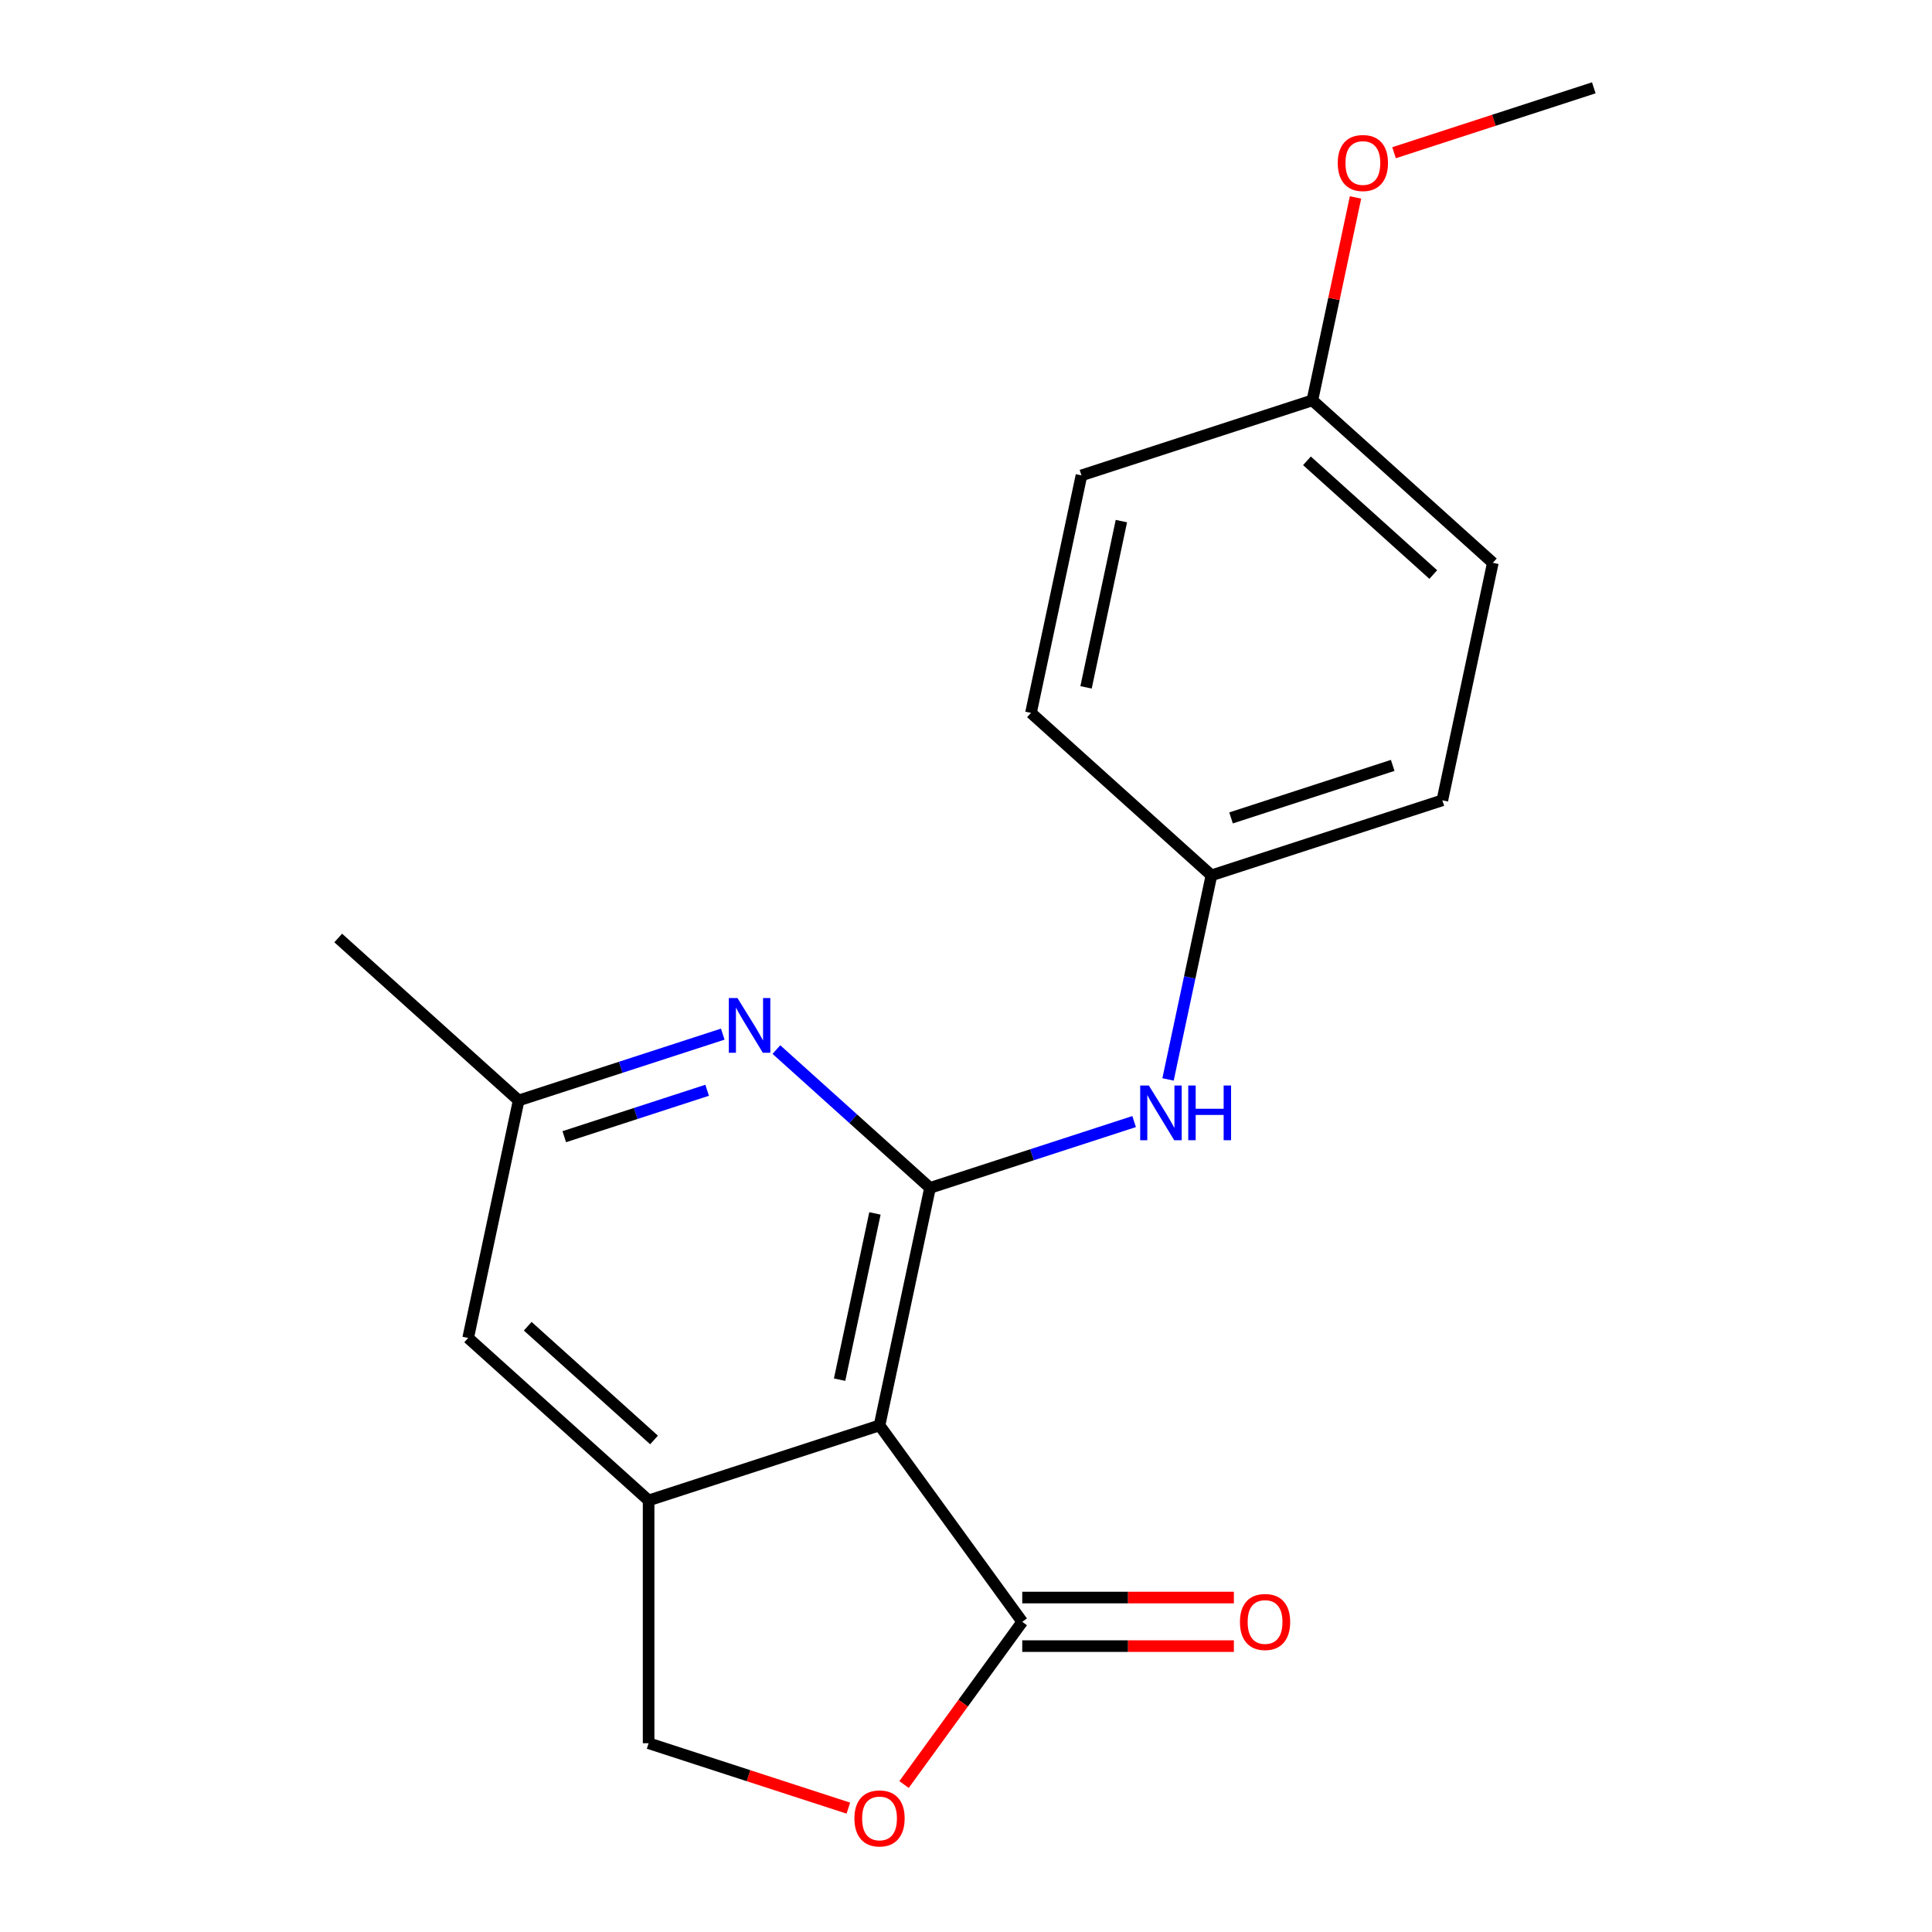 <?xml version='1.0' encoding='iso-8859-1'?>
<svg version='1.1' baseProfile='full'
              xmlns='http://www.w3.org/2000/svg'
                      xmlns:rdkit='http://www.rdkit.org/xml'
                      xmlns:xlink='http://www.w3.org/1999/xlink'
                  xml:space='preserve'
width='1000px' height='1000px' viewBox='0 0 1000 1000'>
<!-- END OF HEADER -->
<rect style='opacity:1.0;fill:#FFFFFF;stroke:none' width='1000' height='1000' x='0' y='0'> </rect>
<path class='bond-0' d='M 481.374,614.85 L 455.244,737.78' style='fill:none;fill-rule:evenodd;stroke:#000000;stroke-width:6px;stroke-linecap:butt;stroke-linejoin:miter;stroke-opacity:1' />
<path class='bond-0' d='M 452.868,628.063 L 434.577,714.115' style='fill:none;fill-rule:evenodd;stroke:#000000;stroke-width:6px;stroke-linecap:butt;stroke-linejoin:miter;stroke-opacity:1' />
<path class='bond-3' d='M 481.374,614.85 L 441.617,579.052' style='fill:none;fill-rule:evenodd;stroke:#000000;stroke-width:6px;stroke-linecap:butt;stroke-linejoin:miter;stroke-opacity:1' />
<path class='bond-3' d='M 441.617,579.052 L 401.86,543.255' style='fill:none;fill-rule:evenodd;stroke:#0000FF;stroke-width:6px;stroke-linecap:butt;stroke-linejoin:miter;stroke-opacity:1' />
<path class='bond-5' d='M 481.374,614.85 L 534.196,597.687' style='fill:none;fill-rule:evenodd;stroke:#000000;stroke-width:6px;stroke-linecap:butt;stroke-linejoin:miter;stroke-opacity:1' />
<path class='bond-5' d='M 534.196,597.687 L 587.018,580.524' style='fill:none;fill-rule:evenodd;stroke:#0000FF;stroke-width:6px;stroke-linecap:butt;stroke-linejoin:miter;stroke-opacity:1' />
<path class='bond-1' d='M 455.244,737.78 L 335.718,776.617' style='fill:none;fill-rule:evenodd;stroke:#000000;stroke-width:6px;stroke-linecap:butt;stroke-linejoin:miter;stroke-opacity:1' />
<path class='bond-2' d='M 455.244,737.78 L 529.115,839.455' style='fill:none;fill-rule:evenodd;stroke:#000000;stroke-width:6px;stroke-linecap:butt;stroke-linejoin:miter;stroke-opacity:1' />
<path class='bond-6' d='M 335.718,776.617 L 335.718,902.294' style='fill:none;fill-rule:evenodd;stroke:#000000;stroke-width:6px;stroke-linecap:butt;stroke-linejoin:miter;stroke-opacity:1' />
<path class='bond-7' d='M 335.718,776.617 L 242.322,692.522' style='fill:none;fill-rule:evenodd;stroke:#000000;stroke-width:6px;stroke-linecap:butt;stroke-linejoin:miter;stroke-opacity:1' />
<path class='bond-7' d='M 338.528,745.323 L 273.15,686.457' style='fill:none;fill-rule:evenodd;stroke:#000000;stroke-width:6px;stroke-linecap:butt;stroke-linejoin:miter;stroke-opacity:1' />
<path class='bond-4' d='M 529.115,839.455 L 498.523,881.562' style='fill:none;fill-rule:evenodd;stroke:#000000;stroke-width:6px;stroke-linecap:butt;stroke-linejoin:miter;stroke-opacity:1' />
<path class='bond-4' d='M 498.523,881.562 L 467.931,923.668' style='fill:none;fill-rule:evenodd;stroke:#FF0000;stroke-width:6px;stroke-linecap:butt;stroke-linejoin:miter;stroke-opacity:1' />
<path class='bond-9' d='M 529.115,852.023 L 583.883,852.023' style='fill:none;fill-rule:evenodd;stroke:#000000;stroke-width:6px;stroke-linecap:butt;stroke-linejoin:miter;stroke-opacity:1' />
<path class='bond-9' d='M 583.883,852.023 L 638.65,852.023' style='fill:none;fill-rule:evenodd;stroke:#FF0000;stroke-width:6px;stroke-linecap:butt;stroke-linejoin:miter;stroke-opacity:1' />
<path class='bond-9' d='M 529.115,826.888 L 583.883,826.888' style='fill:none;fill-rule:evenodd;stroke:#000000;stroke-width:6px;stroke-linecap:butt;stroke-linejoin:miter;stroke-opacity:1' />
<path class='bond-9' d='M 583.883,826.888 L 638.65,826.888' style='fill:none;fill-rule:evenodd;stroke:#FF0000;stroke-width:6px;stroke-linecap:butt;stroke-linejoin:miter;stroke-opacity:1' />
<path class='bond-8' d='M 374.096,535.266 L 321.274,552.429' style='fill:none;fill-rule:evenodd;stroke:#0000FF;stroke-width:6px;stroke-linecap:butt;stroke-linejoin:miter;stroke-opacity:1' />
<path class='bond-8' d='M 321.274,552.429 L 268.452,569.592' style='fill:none;fill-rule:evenodd;stroke:#000000;stroke-width:6px;stroke-linecap:butt;stroke-linejoin:miter;stroke-opacity:1' />
<path class='bond-8' d='M 366.016,564.32 L 329.041,576.334' style='fill:none;fill-rule:evenodd;stroke:#0000FF;stroke-width:6px;stroke-linecap:butt;stroke-linejoin:miter;stroke-opacity:1' />
<path class='bond-8' d='M 329.041,576.334 L 292.066,588.348' style='fill:none;fill-rule:evenodd;stroke:#000000;stroke-width:6px;stroke-linecap:butt;stroke-linejoin:miter;stroke-opacity:1' />
<path class='bond-20' d='M 439.102,935.885 L 387.41,919.09' style='fill:none;fill-rule:evenodd;stroke:#FF0000;stroke-width:6px;stroke-linecap:butt;stroke-linejoin:miter;stroke-opacity:1' />
<path class='bond-20' d='M 387.41,919.09 L 335.718,902.294' style='fill:none;fill-rule:evenodd;stroke:#000000;stroke-width:6px;stroke-linecap:butt;stroke-linejoin:miter;stroke-opacity:1' />
<path class='bond-10' d='M 604.577,558.712 L 615.803,505.897' style='fill:none;fill-rule:evenodd;stroke:#0000FF;stroke-width:6px;stroke-linecap:butt;stroke-linejoin:miter;stroke-opacity:1' />
<path class='bond-10' d='M 615.803,505.897 L 627.029,453.083' style='fill:none;fill-rule:evenodd;stroke:#000000;stroke-width:6px;stroke-linecap:butt;stroke-linejoin:miter;stroke-opacity:1' />
<path class='bond-19' d='M 242.322,692.522 L 268.452,569.592' style='fill:none;fill-rule:evenodd;stroke:#000000;stroke-width:6px;stroke-linecap:butt;stroke-linejoin:miter;stroke-opacity:1' />
<path class='bond-17' d='M 268.452,569.592 L 175.055,485.498' style='fill:none;fill-rule:evenodd;stroke:#000000;stroke-width:6px;stroke-linecap:butt;stroke-linejoin:miter;stroke-opacity:1' />
<path class='bond-12' d='M 627.029,453.083 L 746.555,414.247' style='fill:none;fill-rule:evenodd;stroke:#000000;stroke-width:6px;stroke-linecap:butt;stroke-linejoin:miter;stroke-opacity:1' />
<path class='bond-12' d='M 637.191,423.352 L 720.859,396.167' style='fill:none;fill-rule:evenodd;stroke:#000000;stroke-width:6px;stroke-linecap:butt;stroke-linejoin:miter;stroke-opacity:1' />
<path class='bond-13' d='M 627.029,453.083 L 533.633,368.989' style='fill:none;fill-rule:evenodd;stroke:#000000;stroke-width:6px;stroke-linecap:butt;stroke-linejoin:miter;stroke-opacity:1' />
<path class='bond-11' d='M 679.289,207.222 L 772.685,291.316' style='fill:none;fill-rule:evenodd;stroke:#000000;stroke-width:6px;stroke-linecap:butt;stroke-linejoin:miter;stroke-opacity:1' />
<path class='bond-11' d='M 676.479,238.515 L 741.857,297.381' style='fill:none;fill-rule:evenodd;stroke:#000000;stroke-width:6px;stroke-linecap:butt;stroke-linejoin:miter;stroke-opacity:1' />
<path class='bond-16' d='M 679.289,207.222 L 690.451,154.707' style='fill:none;fill-rule:evenodd;stroke:#000000;stroke-width:6px;stroke-linecap:butt;stroke-linejoin:miter;stroke-opacity:1' />
<path class='bond-16' d='M 690.451,154.707 L 701.613,102.193' style='fill:none;fill-rule:evenodd;stroke:#FF0000;stroke-width:6px;stroke-linecap:butt;stroke-linejoin:miter;stroke-opacity:1' />
<path class='bond-21' d='M 679.289,207.222 L 559.763,246.058' style='fill:none;fill-rule:evenodd;stroke:#000000;stroke-width:6px;stroke-linecap:butt;stroke-linejoin:miter;stroke-opacity:1' />
<path class='bond-14' d='M 746.555,414.247 L 772.685,291.316' style='fill:none;fill-rule:evenodd;stroke:#000000;stroke-width:6px;stroke-linecap:butt;stroke-linejoin:miter;stroke-opacity:1' />
<path class='bond-15' d='M 533.633,368.989 L 559.763,246.058' style='fill:none;fill-rule:evenodd;stroke:#000000;stroke-width:6px;stroke-linecap:butt;stroke-linejoin:miter;stroke-opacity:1' />
<path class='bond-15' d='M 562.139,355.775 L 580.43,269.723' style='fill:none;fill-rule:evenodd;stroke:#000000;stroke-width:6px;stroke-linecap:butt;stroke-linejoin:miter;stroke-opacity:1' />
<path class='bond-18' d='M 721.561,79.046 L 773.253,62.25' style='fill:none;fill-rule:evenodd;stroke:#FF0000;stroke-width:6px;stroke-linecap:butt;stroke-linejoin:miter;stroke-opacity:1' />
<path class='bond-18' d='M 773.253,62.25 L 824.945,45.455' style='fill:none;fill-rule:evenodd;stroke:#000000;stroke-width:6px;stroke-linecap:butt;stroke-linejoin:miter;stroke-opacity:1' />
<path  class='atom-4' d='M 381.718 516.596
L 390.998 531.596
Q 391.918 533.076, 393.398 535.756
Q 394.878 538.436, 394.958 538.596
L 394.958 516.596
L 398.718 516.596
L 398.718 544.916
L 394.838 544.916
L 384.878 528.516
Q 383.718 526.596, 382.478 524.396
Q 381.278 522.196, 380.918 521.516
L 380.918 544.916
L 377.238 544.916
L 377.238 516.596
L 381.718 516.596
' fill='#0000FF'/>
<path  class='atom-5' d='M 442.244 941.21
Q 442.244 934.41, 445.604 930.61
Q 448.964 926.81, 455.244 926.81
Q 461.524 926.81, 464.884 930.61
Q 468.244 934.41, 468.244 941.21
Q 468.244 948.09, 464.844 952.01
Q 461.444 955.89, 455.244 955.89
Q 449.004 955.89, 445.604 952.01
Q 442.244 948.13, 442.244 941.21
M 455.244 952.69
Q 459.564 952.69, 461.884 949.81
Q 464.244 946.89, 464.244 941.21
Q 464.244 935.65, 461.884 932.85
Q 459.564 930.01, 455.244 930.01
Q 450.924 930.01, 448.564 932.81
Q 446.244 935.61, 446.244 941.21
Q 446.244 946.93, 448.564 949.81
Q 450.924 952.69, 455.244 952.69
' fill='#FF0000'/>
<path  class='atom-6' d='M 594.64 561.854
L 603.92 576.854
Q 604.84 578.334, 606.32 581.014
Q 607.8 583.694, 607.88 583.854
L 607.88 561.854
L 611.64 561.854
L 611.64 590.174
L 607.76 590.174
L 597.8 573.774
Q 596.64 571.854, 595.4 569.654
Q 594.2 567.454, 593.84 566.774
L 593.84 590.174
L 590.16 590.174
L 590.16 561.854
L 594.64 561.854
' fill='#0000FF'/>
<path  class='atom-6' d='M 615.04 561.854
L 618.88 561.854
L 618.88 573.894
L 633.36 573.894
L 633.36 561.854
L 637.2 561.854
L 637.2 590.174
L 633.36 590.174
L 633.36 577.094
L 618.88 577.094
L 618.88 590.174
L 615.04 590.174
L 615.04 561.854
' fill='#0000FF'/>
<path  class='atom-10' d='M 641.792 839.535
Q 641.792 832.735, 645.152 828.935
Q 648.512 825.135, 654.792 825.135
Q 661.072 825.135, 664.432 828.935
Q 667.792 832.735, 667.792 839.535
Q 667.792 846.415, 664.392 850.335
Q 660.992 854.215, 654.792 854.215
Q 648.552 854.215, 645.152 850.335
Q 641.792 846.455, 641.792 839.535
M 654.792 851.015
Q 659.112 851.015, 661.432 848.135
Q 663.792 845.215, 663.792 839.535
Q 663.792 833.975, 661.432 831.175
Q 659.112 828.335, 654.792 828.335
Q 650.472 828.335, 648.112 831.135
Q 645.792 833.935, 645.792 839.535
Q 645.792 845.255, 648.112 848.135
Q 650.472 851.015, 654.792 851.015
' fill='#FF0000'/>
<path  class='atom-17' d='M 692.419 84.371
Q 692.419 77.571, 695.779 73.771
Q 699.139 69.971, 705.419 69.971
Q 711.699 69.971, 715.059 73.771
Q 718.419 77.571, 718.419 84.371
Q 718.419 91.251, 715.019 95.171
Q 711.619 99.051, 705.419 99.051
Q 699.179 99.051, 695.779 95.171
Q 692.419 91.291, 692.419 84.371
M 705.419 95.851
Q 709.739 95.851, 712.059 92.971
Q 714.419 90.051, 714.419 84.371
Q 714.419 78.811, 712.059 76.011
Q 709.739 73.171, 705.419 73.171
Q 701.099 73.171, 698.739 75.971
Q 696.419 78.771, 696.419 84.371
Q 696.419 90.091, 698.739 92.971
Q 701.099 95.851, 705.419 95.851
' fill='#FF0000'/>
</svg>
